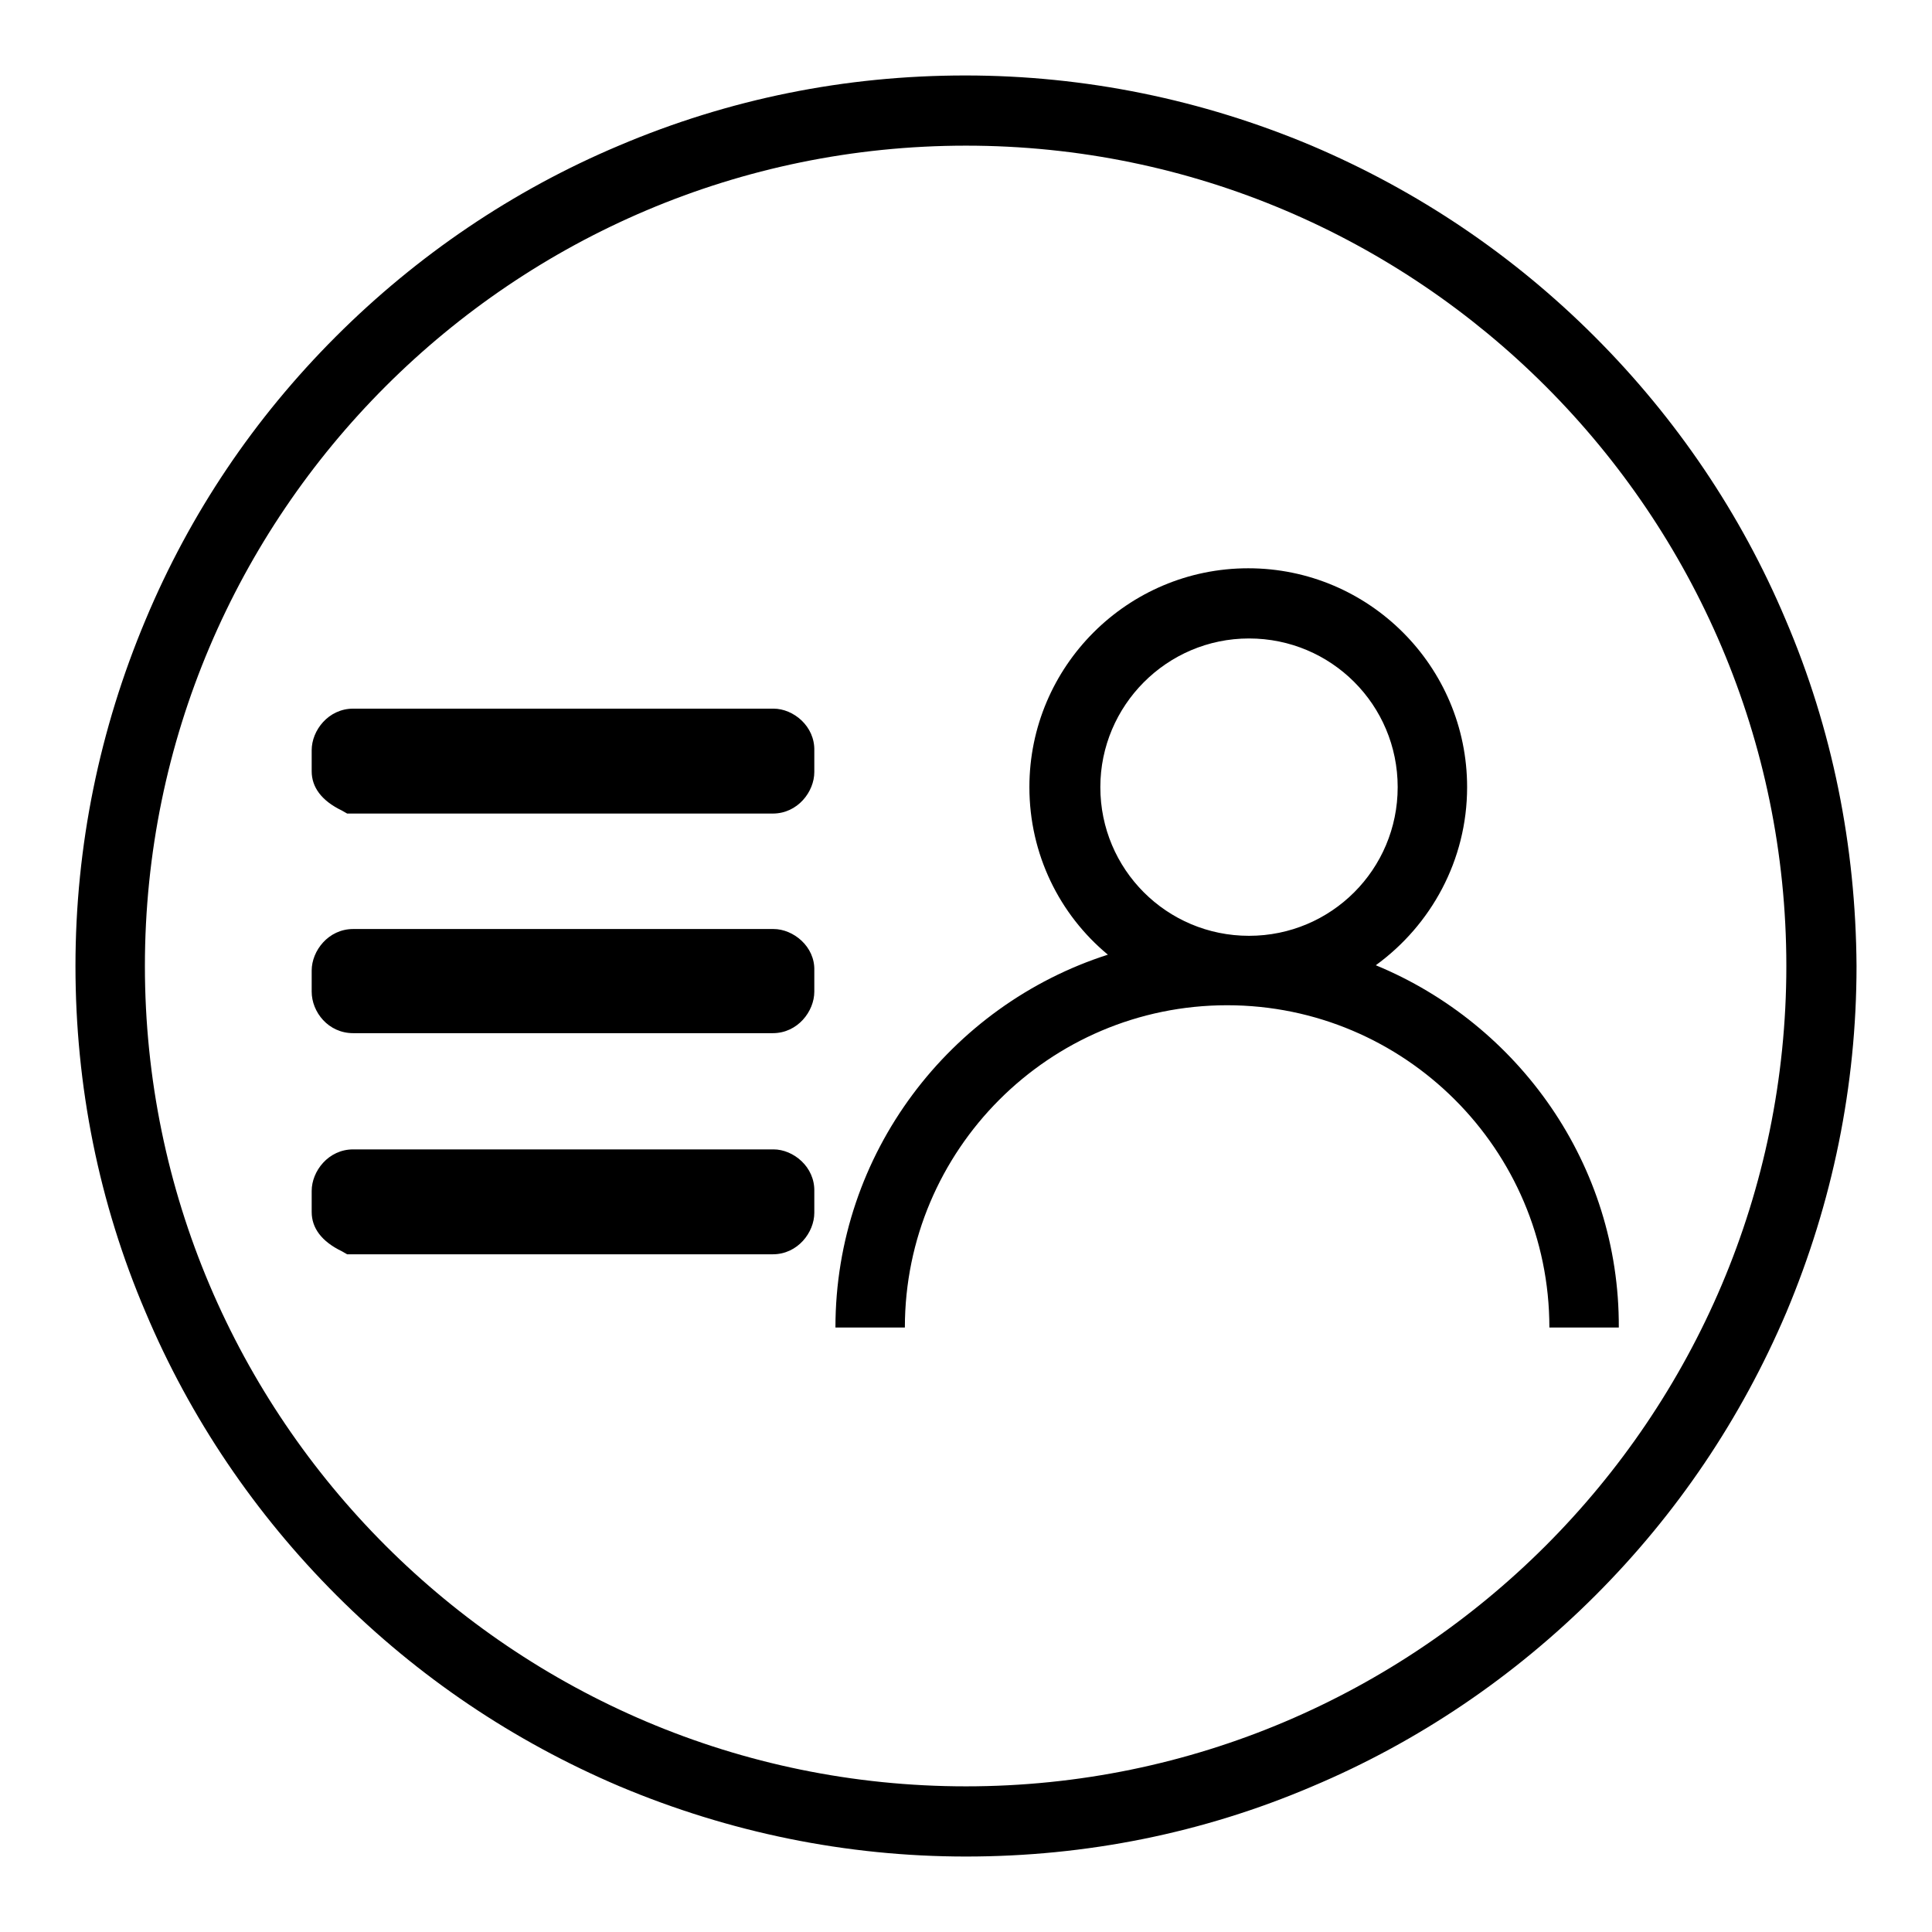 <?xml version="1.0" encoding="utf-8"?>
<!-- Svg Vector Icons : http://www.onlinewebfonts.com/icon -->
<!DOCTYPE svg PUBLIC "-//W3C//DTD SVG 1.1//EN" "http://www.w3.org/Graphics/SVG/1.1/DTD/svg11.dtd">
<svg version="1.1" xmlns="http://www.w3.org/2000/svg" xmlns:xlink="http://www.w3.org/1999/xlink" x="0px" y="0px" viewBox="0 0 256 256" enable-background="new 0 0 256 256" xml:space="preserve">
<g> <path fill="#000000" d="M236.6,82.1c-5.9-14-14.5-26.7-25.3-37.5c-10.8-10.8-23.4-19.3-37.5-25.3c-14.5-6.1-30-9.3-45.9-9.3 S96.6,13.1,82,19.3c-14,5.9-26.7,14.5-37.5,25.3C33.7,55.4,25.2,68,19.3,82.1c-6.1,14.5-9.3,30-9.3,45.9c0,15.9,3.1,31.4,9.3,45.9 c5.9,14,14.5,26.7,25.3,37.5c10.8,10.8,23.4,19.3,37.5,25.3c14.5,6.1,30,9.3,45.9,9.3c15.9,0,31.4-3.1,45.9-9.3 c14-5.9,26.7-14.5,37.5-25.3c10.8-10.8,19.3-23.4,25.3-37.5c6.1-14.5,9.3-30,9.3-45.9C245.9,112.1,242.8,96.6,236.6,82.1 L236.6,82.1z M128,236.7C68,236.7,19.2,187.9,19.2,128C19.2,68.1,68,19.3,128,19.3c59.9,0,108.7,48.8,108.7,108.7 C236.7,187.9,187.9,236.7,128,236.7z"/> <path fill="#000000" d="M102.5,93.9H46.8c-3.3,0-5.5,2.9-5.5,5.5v2.8c0,2.1,1.3,3.9,4,5.2l0.7,0.4h56.4c3.3,0,5.5-2.9,5.5-5.5v-2.8 C108,96.2,105.1,93.9,102.5,93.9z M102.5,123.1H46.8c-3.3,0-5.5,2.9-5.5,5.5v2.8c0,2.7,2.2,5.5,5.5,5.5h55.6c3.3,0,5.5-2.9,5.5-5.5 v-2.8C108,125.4,105.1,123.1,102.5,123.1z M102.5,152.3H46.8c-3.3,0-5.5,2.9-5.5,5.5v2.8c0,2.1,1.3,3.9,4,5.2l0.7,0.4h56.4 c3.3,0,5.5-2.9,5.5-5.5v-2.8C108,154.6,105.1,152.3,102.5,152.3z M182.3,127.9c7.3-5.3,12.1-13.9,12.1-23.6c0-16-13-29-29-29 c-16,0-29,13-29,29c0,8.9,4,16.9,10.4,22.2c-20.9,6.7-36.1,26.3-36.1,49.4h9.2c0-23.5,19.1-42.7,42.7-42.7 c23.5,0,42.7,19.1,42.7,42.7h9.2C214.6,154.3,201.2,135.7,182.3,127.9L182.3,127.9z M165.5,84.6c10.9,0,19.7,8.8,19.7,19.7 c0,10.9-8.8,19.7-19.7,19.7c-10.9,0-19.7-8.8-19.7-19.7C145.8,93.5,154.6,84.6,165.5,84.6z"/></g>
</svg>